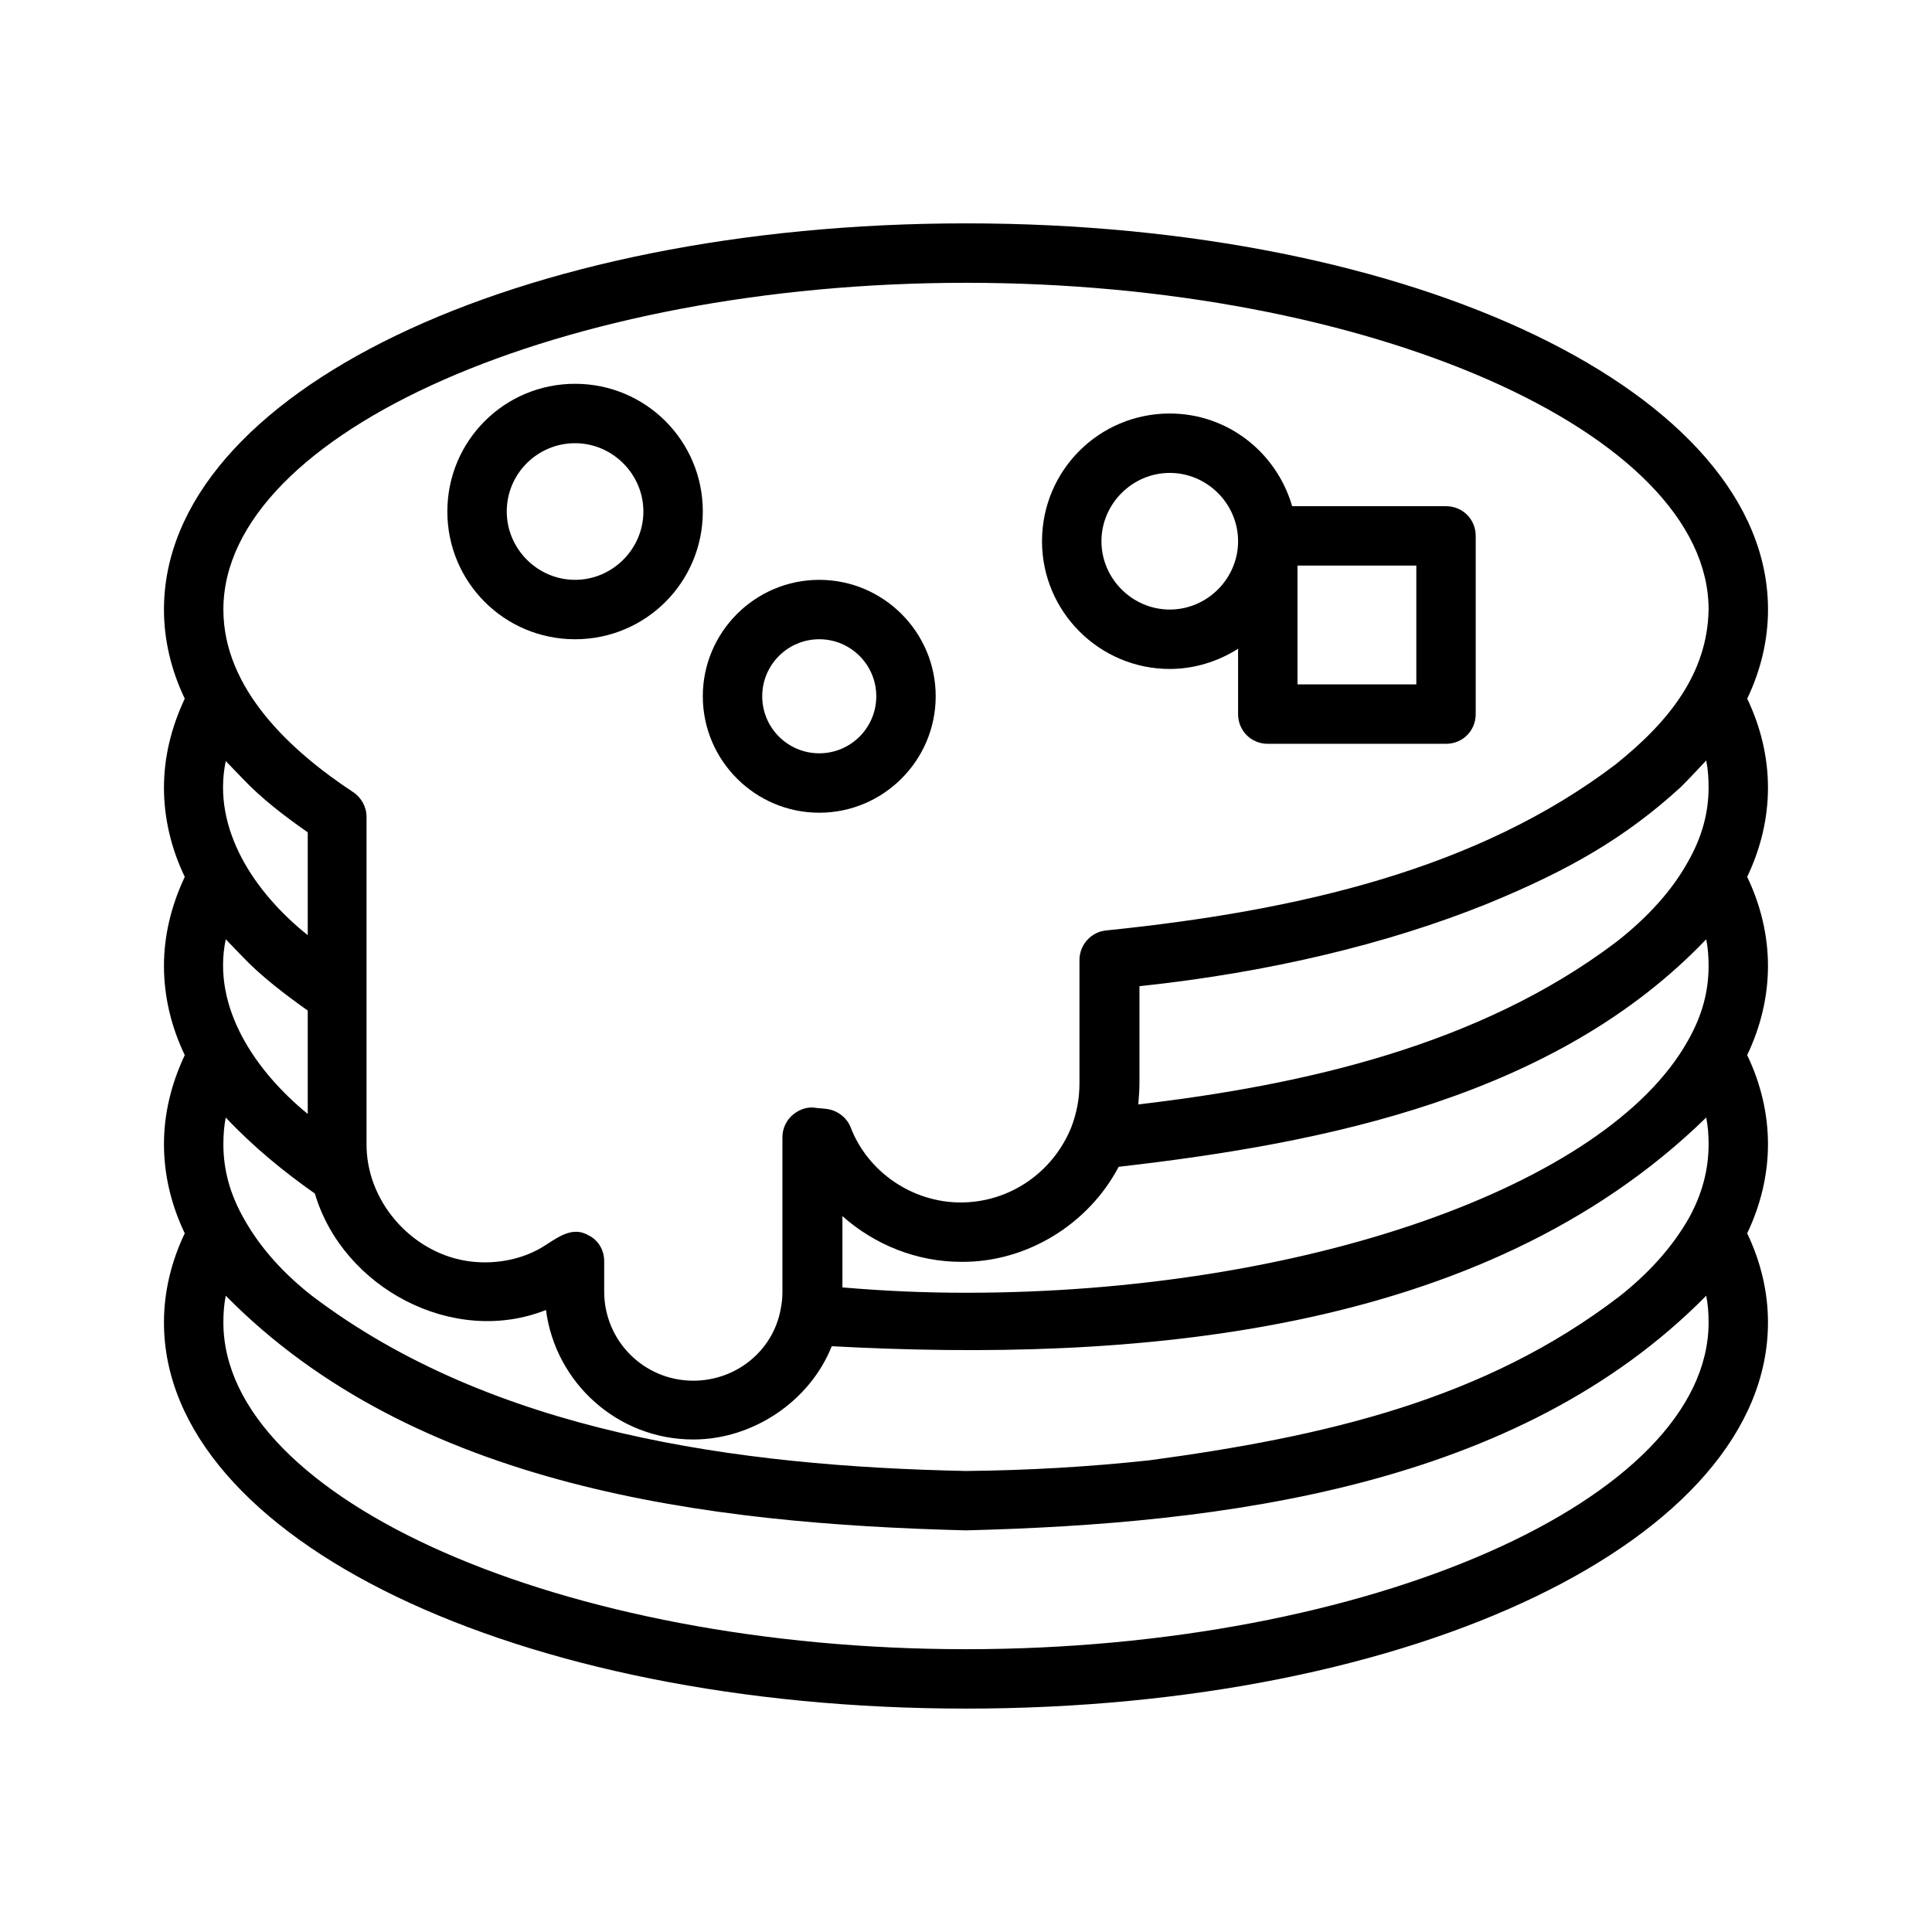 <?xml version="1.0" encoding="UTF-8"?>
<!-- Uploaded to: ICON Repo, www.iconrepo.com, Generator: ICON Repo Mixer Tools -->
<svg fill="#000000" width="800px" height="800px" version="1.1" viewBox="144 144 512 512" xmlns="http://www.w3.org/2000/svg">
 <g>
  <path d="m607.03 329.15c3.621-7.559 5.512-15.586 5.512-23.617 0-57.309-93.363-102.34-212.54-102.34-119.18 0.004-212.55 45.031-212.55 102.34 0 8.031 1.891 16.059 5.512 23.617-3.621 7.711-5.512 15.586-5.512 23.613 0 8.031 1.891 16.059 5.512 23.617-3.621 7.715-5.512 15.586-5.512 23.617s1.891 16.059 5.512 23.617c-3.621 7.711-5.512 15.586-5.512 23.613 0 8.031 1.891 16.059 5.512 23.617-3.621 7.555-5.512 15.586-5.512 23.613 0 57.309 93.363 102.34 212.54 102.34 119.18 0 212.54-45.027 212.54-102.34 0-8.031-1.891-16.059-5.512-23.617 3.621-7.559 5.512-15.586 5.512-23.617s-1.891-16.059-5.512-23.617c3.621-7.559 5.512-15.586 5.512-23.617s-1.891-16.059-5.512-23.617c3.621-7.559 5.512-15.586 5.512-23.617 0.004-8.02-1.887-16.051-5.508-23.609zm-10.863 111c0.473 2.363 0.629 4.723 0.629 7.086 0 6.769-1.73 13.227-5.195 19.523-4.566 8.031-11.02 14.957-18.422 20.781-35.738 27.395-77.934 37.156-124.54 43.453-16.059 1.73-32.273 2.676-48.648 2.832-60.773-1.258-125.64-10.234-173.34-46.445-7.242-5.668-13.539-12.438-17.949-20.309-3.773-6.609-5.504-13.066-5.504-19.836 0-2.363 0.156-4.723 0.629-7.086 7.086 7.559 15.113 14.168 23.617 20.152 7.398 25.031 36.684 40.621 61.246 30.859 2.519 19.363 19.051 34.32 39.047 34.32 15.742 0 30.859-10.078 36.684-24.719 79.188 4.254 172.23-2.516 231.75-60.613zm-388.09-90.055c5.195 5.512 11.18 10.078 17.477 14.484v27.238c-13.855-11.02-25.504-28.023-21.727-46.129 1.418 1.414 2.832 2.988 4.25 4.406zm0 47.23c5.039 5.352 11.492 10.234 17.477 14.484v27.395c-13.699-11.18-25.504-28.184-21.727-46.289 1.418 1.422 2.832 2.996 4.25 4.41zm388.09-4.406c0.473 2.363 0.629 4.723 0.629 7.086 0 6.769-1.73 13.227-5.512 19.836-21.566 38.574-102.02 66.754-191.29 66.754-11.18 0-21.727-0.473-32.746-1.418v-18.895c8.5 7.559 19.68 12.121 31.488 12.121 17.32 0.156 33.691-9.918 41.723-25.191 55.258-6.293 116.03-18.73 155.7-60.293zm-6.769-40.305c2.363-2.363 4.566-4.723 6.769-7.086 0.473 2.363 0.629 4.723 0.629 7.086 0 6.769-1.73 13.227-5.512 19.836-4.094 7.398-10.547 14.641-19.051 21.254-36.055 27.238-82.34 37.785-126.58 42.98 0.156-1.891 0.316-3.777 0.316-5.668v-25.664c34.164-3.621 65.809-11.18 92.262-21.883 21.887-8.973 36.684-17.633 51.168-30.855zm-189.4-133.67c106.75 0 196.8 39.676 196.8 86.594-0.316 17.004-10.547 29.758-24.719 41.094-36.527 27.711-83.914 38.73-134.77 43.926-4.094 0.316-7.242 3.777-7.242 7.871v32.746c0 4.094-0.789 8.031-2.203 11.652-4.879 11.965-16.375 19.836-29.285 19.836-12.754 0-24.562-8.031-29.125-19.836-0.945-2.519-3.305-4.41-5.984-4.879-0.789-0.156-1.418-0.156-2.992-0.316-2.363-0.473-4.566 0.316-6.297 1.73-1.73 1.418-2.832 3.621-2.832 5.984v40.934c0 1.73-0.156 3.148-0.473 4.723-2.047 11.02-11.809 18.895-23.145 18.895-13.066 0-23.617-10.547-23.617-23.617v-8.031c0-2.992-1.574-5.668-4.25-6.926-4.094-2.363-7.871 0.473-11.336 2.676-5.984 3.938-14.012 5.352-21.254 4.094-14.641-2.519-26.293-16.059-26.137-31.016v-86.59c0-2.676-1.418-5.195-3.621-6.613-16.688-11.023-34.32-27.398-34.32-48.336 0-46.918 90.055-86.594 196.8-86.594zm0 362.11c-106.75 0-196.8-39.676-196.8-86.594 0-2.363 0.156-4.723 0.629-7.086 50.066 50.852 127.68 60.457 196.17 62.188 68.328-1.73 146.26-11.492 196.17-62.188 0.473 2.363 0.629 4.723 0.629 7.086 0 46.918-90.059 86.594-196.8 86.594z"/>
  <path d="m454 321.28c6.613 0 12.91-2.047 18.105-5.352v17.32c0 4.41 3.465 7.871 7.871 7.871h47.23c4.41 0 7.871-3.465 7.871-7.871v-47.23c0-4.41-3.465-7.871-7.871-7.871h-40.777c-4.094-14.168-17.004-24.562-32.434-24.562-18.734 0-33.852 15.113-33.852 33.852 0.008 18.73 15.277 33.844 33.855 33.844zm65.34 4.094h-31.488v-31.488h31.488zm-65.34-56.047c9.918 0 18.105 8.188 18.105 18.105 0 9.918-8.188 18.105-18.105 18.105s-18.105-8.188-18.105-18.105c0-9.918 8.188-18.105 18.105-18.105z"/>
  <path d="m296.4 313.41c18.734 0 33.852-15.113 33.852-33.852 0-18.734-15.117-33.848-33.852-33.848s-33.848 15.113-33.848 33.848c0 18.738 15.113 33.852 33.848 33.852zm0-51.957c9.918 0 18.105 8.188 18.105 18.105 0 9.918-8.188 18.105-18.105 18.105-9.918 0.004-18.105-8.184-18.105-18.105 0-10.074 8.188-18.105 18.105-18.105z"/>
  <path d="m361.11 359.38c17.004 0 30.859-13.855 30.859-30.859 0-17.004-13.855-30.855-30.859-30.855s-30.859 13.855-30.859 30.859c0.004 17 13.855 30.855 30.859 30.855zm0-45.973c8.344 0 15.113 6.769 15.113 15.113s-6.769 15.113-15.113 15.113-15.113-6.769-15.113-15.113 6.769-15.113 15.113-15.113z"/>
 </g>
</svg>